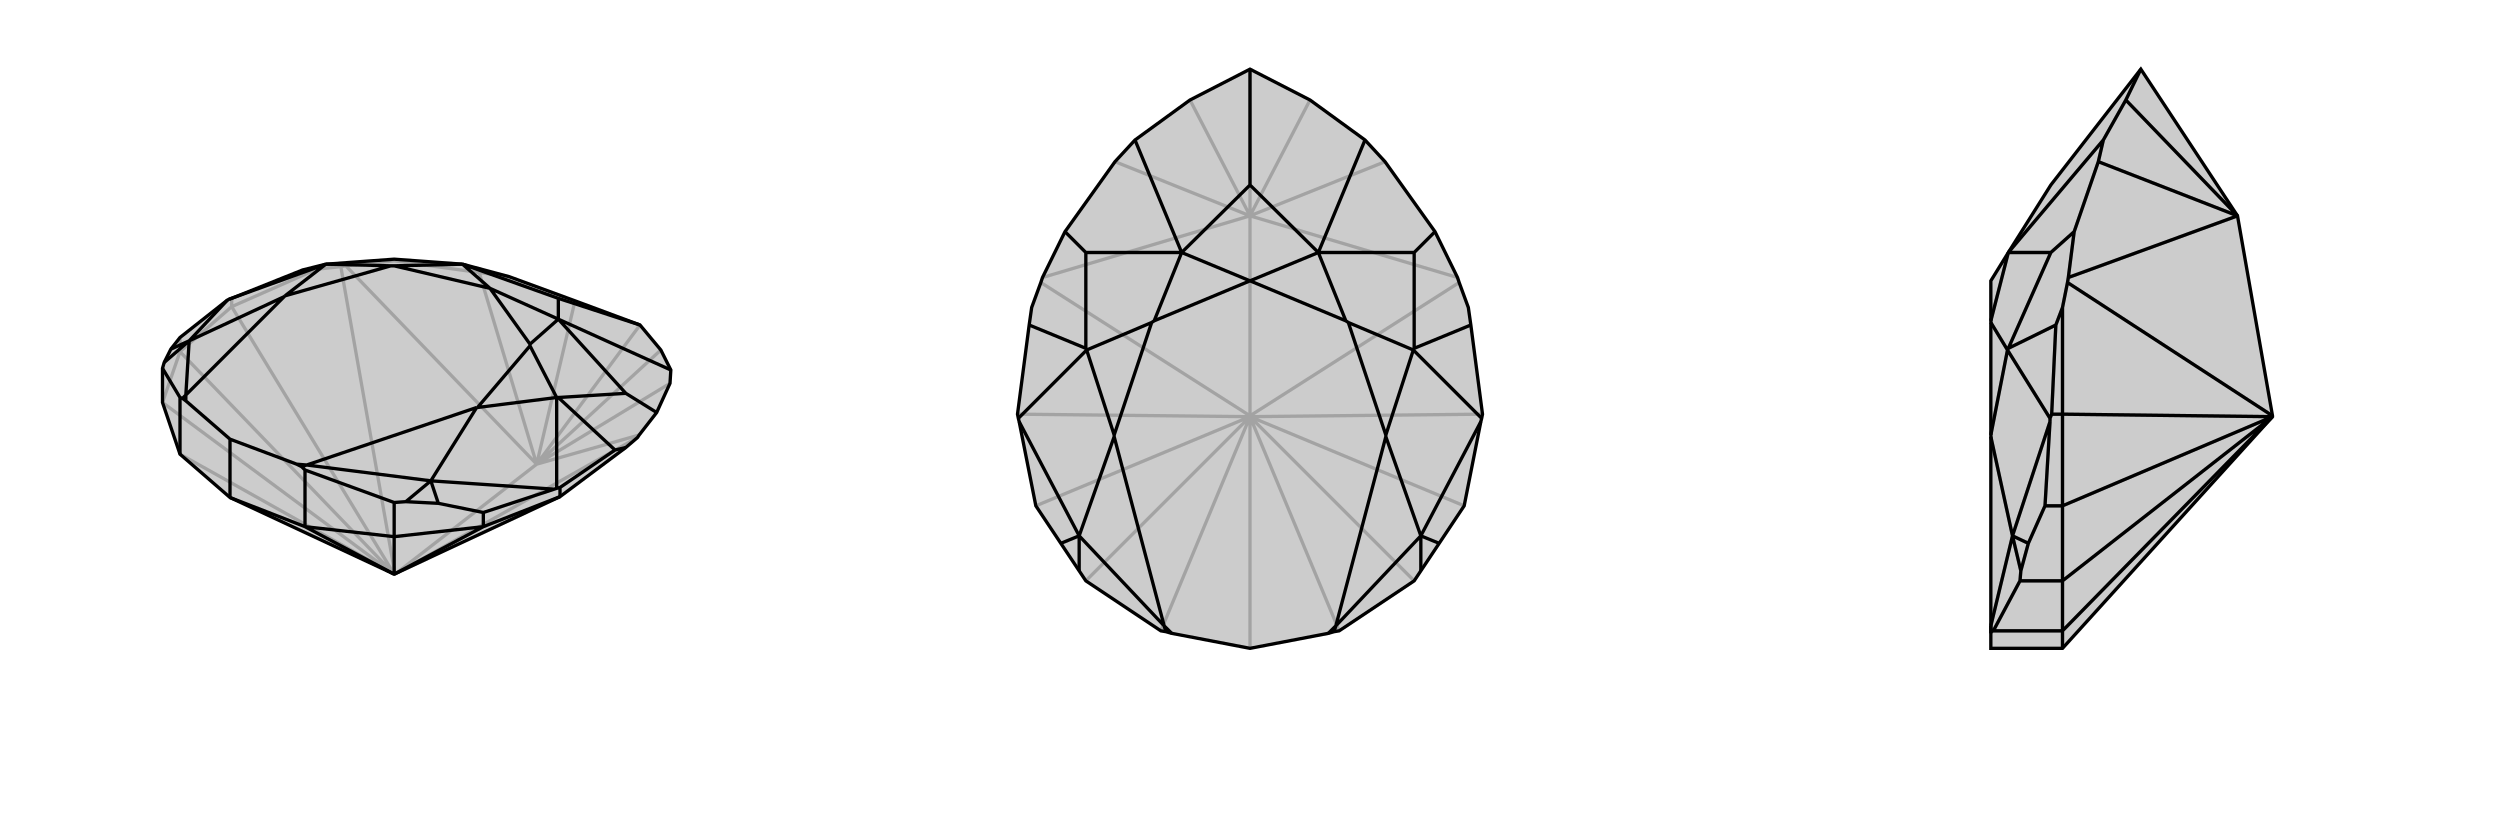 <svg xmlns="http://www.w3.org/2000/svg" viewBox="0 0 3000 1000">
    <g stroke="currentColor" stroke-width="4" fill="none" transform="translate(-27 4)">
        <path fill="currentColor" stroke="none" fill-opacity=".2" d="M303,593L243,541L222,479L222,438L224,431L232,415L243,401L300,356L302,355L305,354L390,320L418,313L500,307L582,313L638,328L717,357L795,386L820,416L832,440L831,456L815,491L794,518L792,521L778,533L699,592L500,685z" />
<path stroke-opacity=".2" d="M500,685L243,418M500,685L222,479M500,685L243,541M500,685L305,364M500,685L501,685M501,685L792,521M501,685L436,316M501,685L671,553M243,418L305,364M243,418L222,479M243,418L243,401M305,364L407,319M305,364L305,354M671,553L794,518M671,553L442,315M671,553L831,456M671,553L602,323M671,553L820,416M671,553L717,357M671,553L795,386M436,316L407,319M436,316L442,315M407,319L390,320M442,315L500,309M602,323L500,309M602,323L638,328M500,309L500,307" />
<path d="M303,593L243,541L222,479L222,438L224,431L232,415L243,401L300,356L302,355L305,354L390,320L418,313L500,307L582,313L638,328L717,357L795,386L820,416L832,440L831,456L815,491L794,518L792,521L778,533L699,592L500,685z" />
<path d="M500,685L393,628M500,685L500,640M500,685L607,628M393,628L303,593M393,628L500,640M393,628L393,560M500,640L607,628M500,640L500,599M607,628L699,592M607,628L607,611M303,593L303,523M243,541L243,473M699,592L699,581M832,440L697,379M778,533L765,536M815,491L778,468M699,581L695,582M699,581L765,536M765,536L697,473M795,386L697,354M607,611L553,600M607,611L692,583M232,415L254,405M553,600L514,598M553,600L544,573M697,354L697,379M697,354L582,313M418,313L418,313M697,379L778,468M778,468L697,473M697,473L695,473M302,355L418,313M300,356L254,405M695,582L692,583M695,582L695,473M692,583L544,573M222,438L243,473M243,473L246,474M254,405L224,431M393,560L389,556M393,560L500,599M500,599L514,598M544,573L514,598M246,474L250,477M246,474L250,470M389,556L383,553M389,556L395,554M254,405L368,352M254,405L250,470M544,573L599,485M544,573L395,554M418,313L496,315M418,313L369,351M695,473L663,411M695,473L600,485M582,313L615,342M582,313L500,315M697,379L615,342M697,379L663,409M303,523L383,553M303,523L250,477M496,315L500,315M663,411L663,409M368,352L369,351M599,485L600,485M250,470L250,477M395,554L383,553M250,470L368,352M395,554L599,485M496,315L369,351M663,411L600,485M615,342L500,315M615,342L663,409" />
    </g>
    <g stroke="currentColor" stroke-width="4" fill="none" transform="translate(1000 0)">
        <path fill="currentColor" stroke="none" fill-opacity=".2" d="M500,83L428,120L362,168L338,194L278,278L251,333L249,339L238,369L235,390L221,497L222,502L223,506L243,607L273,652L295,685L303,697L393,757L399,758L406,760L500,778L594,760L601,758L607,757L697,697L705,685L727,652L757,607L777,506L778,502L779,497L765,390L762,369L751,339L749,333L722,278L662,194L638,168L572,120z" />
<path stroke-opacity=".2" d="M500,500L607,757M500,500L697,697M500,500L757,607M500,500L243,607M500,500L303,697M500,500L500,778M500,500L393,757M500,500L779,497M500,500L221,497M500,500L500,499M500,499L751,339M500,499L249,339M500,499L500,259M500,259L749,333M500,259L251,333M500,259L662,194M500,259L338,194M500,259L572,120M500,259L428,120M500,259L500,83" />
<path d="M500,83L428,120L362,168L338,194L278,278L251,333L249,339L238,369L235,390L221,497L222,502L223,506L243,607L273,652L295,685L303,697L393,757L399,758L406,760L500,778L594,760L601,758L607,757L697,697L705,685L727,652L757,607L777,506L778,502L779,497L765,390L762,369L751,339L749,333L722,278L662,194L638,168L572,120z" />
<path d="M638,168L582,303M722,278L697,303M765,390L697,418M235,390L303,418M278,278L303,303M500,83L500,222M362,168L418,303M273,652L295,643M727,652L705,643M500,222L582,303M500,222L418,303M303,418L304,420M303,418L303,303M303,303L418,303M582,303L697,303M697,303L697,418M697,418L696,420M222,502L304,420M223,506L295,643M778,502L696,420M777,506L705,643M295,643L295,685M705,643L705,685M399,758L397,751M601,758L603,751M295,643L337,524M295,643L397,751M705,643L663,524M705,643L603,751M304,420L382,387M304,420L337,522M696,420L618,387M696,420L663,522M418,303L500,337M418,303L385,385M582,303L500,337M582,303L615,385M382,387L385,385M618,387L615,385M337,524L337,522M663,524L663,522M397,751L406,760M603,751L594,760M397,751L337,524M603,751L663,524M382,387L337,522M618,387L663,522M500,337L385,385M500,337L615,385" />
    </g>
    <g stroke="currentColor" stroke-width="4" fill="none" transform="translate(2000 0)">
        <path fill="currentColor" stroke="none" fill-opacity=".2" d="M727,499L685,259L569,83L461,222L410,303L389,337L389,385L389,387L389,522L389,524L389,751L389,760L389,778L475,778L727,500z" />
<path stroke-opacity=".2" d="M727,500L475,607M727,500L475,697M727,500L475,757M727,500L475,497M727,499L481,339M475,607L475,497M475,607L475,697M475,607L454,607M475,697L475,757M475,697L424,697M475,778L475,757M475,757L392,757M475,497L475,369M475,497L462,497M685,259L482,333M685,259L518,194M685,259L551,120M462,497L460,502M462,497L467,390M481,339L475,369M481,339L482,333M475,369L467,390M482,333L489,278M467,390L410,418M518,194L489,278M518,194L524,168M489,278L461,303M551,120L524,168M569,83L551,120M524,168L410,303M454,607L460,506M454,607L434,652M434,652L425,685M434,652L415,643M410,418L409,420M410,418L461,303M461,303L410,303M460,502L460,506M460,502L409,420M460,506L415,643M424,697L425,685M424,697L392,757M392,757L389,758M415,643L425,685M389,758L389,760M389,758L389,751M415,643L389,524M415,643L389,751M409,420L389,387M409,420L389,522M410,303L389,385" />
<path d="M727,499L685,259L569,83L461,222L410,303L389,337L389,385L389,387L389,522L389,524L389,751L389,760L389,778L475,778L727,500z" />
<path d="M727,500L475,757M727,500L475,697M727,500L475,607M727,500L475,497M727,499L481,339M475,757L475,778M475,757L475,697M475,757L392,757M475,697L475,607M475,697L424,697M475,607L475,497M475,607L454,607M475,497L475,369M475,497L462,497M685,259L482,333M685,259L518,194M685,259L551,120M551,120L524,168M551,120L569,83M518,194L489,278M518,194L524,168M524,168L410,303M481,339L475,369M481,339L482,333M475,369L467,390M482,333L489,278M489,278L461,303M462,497L460,502M462,497L467,390M467,390L410,418M454,607L434,652M454,607L460,506M434,652L425,685M434,652L415,643M410,303L461,303M461,303L410,418M410,418L409,420M460,502L460,506M460,502L409,420M460,506L415,643M392,757L389,758M392,757L424,697M424,697L425,685M415,643L425,685M389,758L389,760M389,758L389,751M415,643L389,524M415,643L389,751M409,420L389,387M409,420L389,522M410,303L389,385" />
    </g>
</svg>